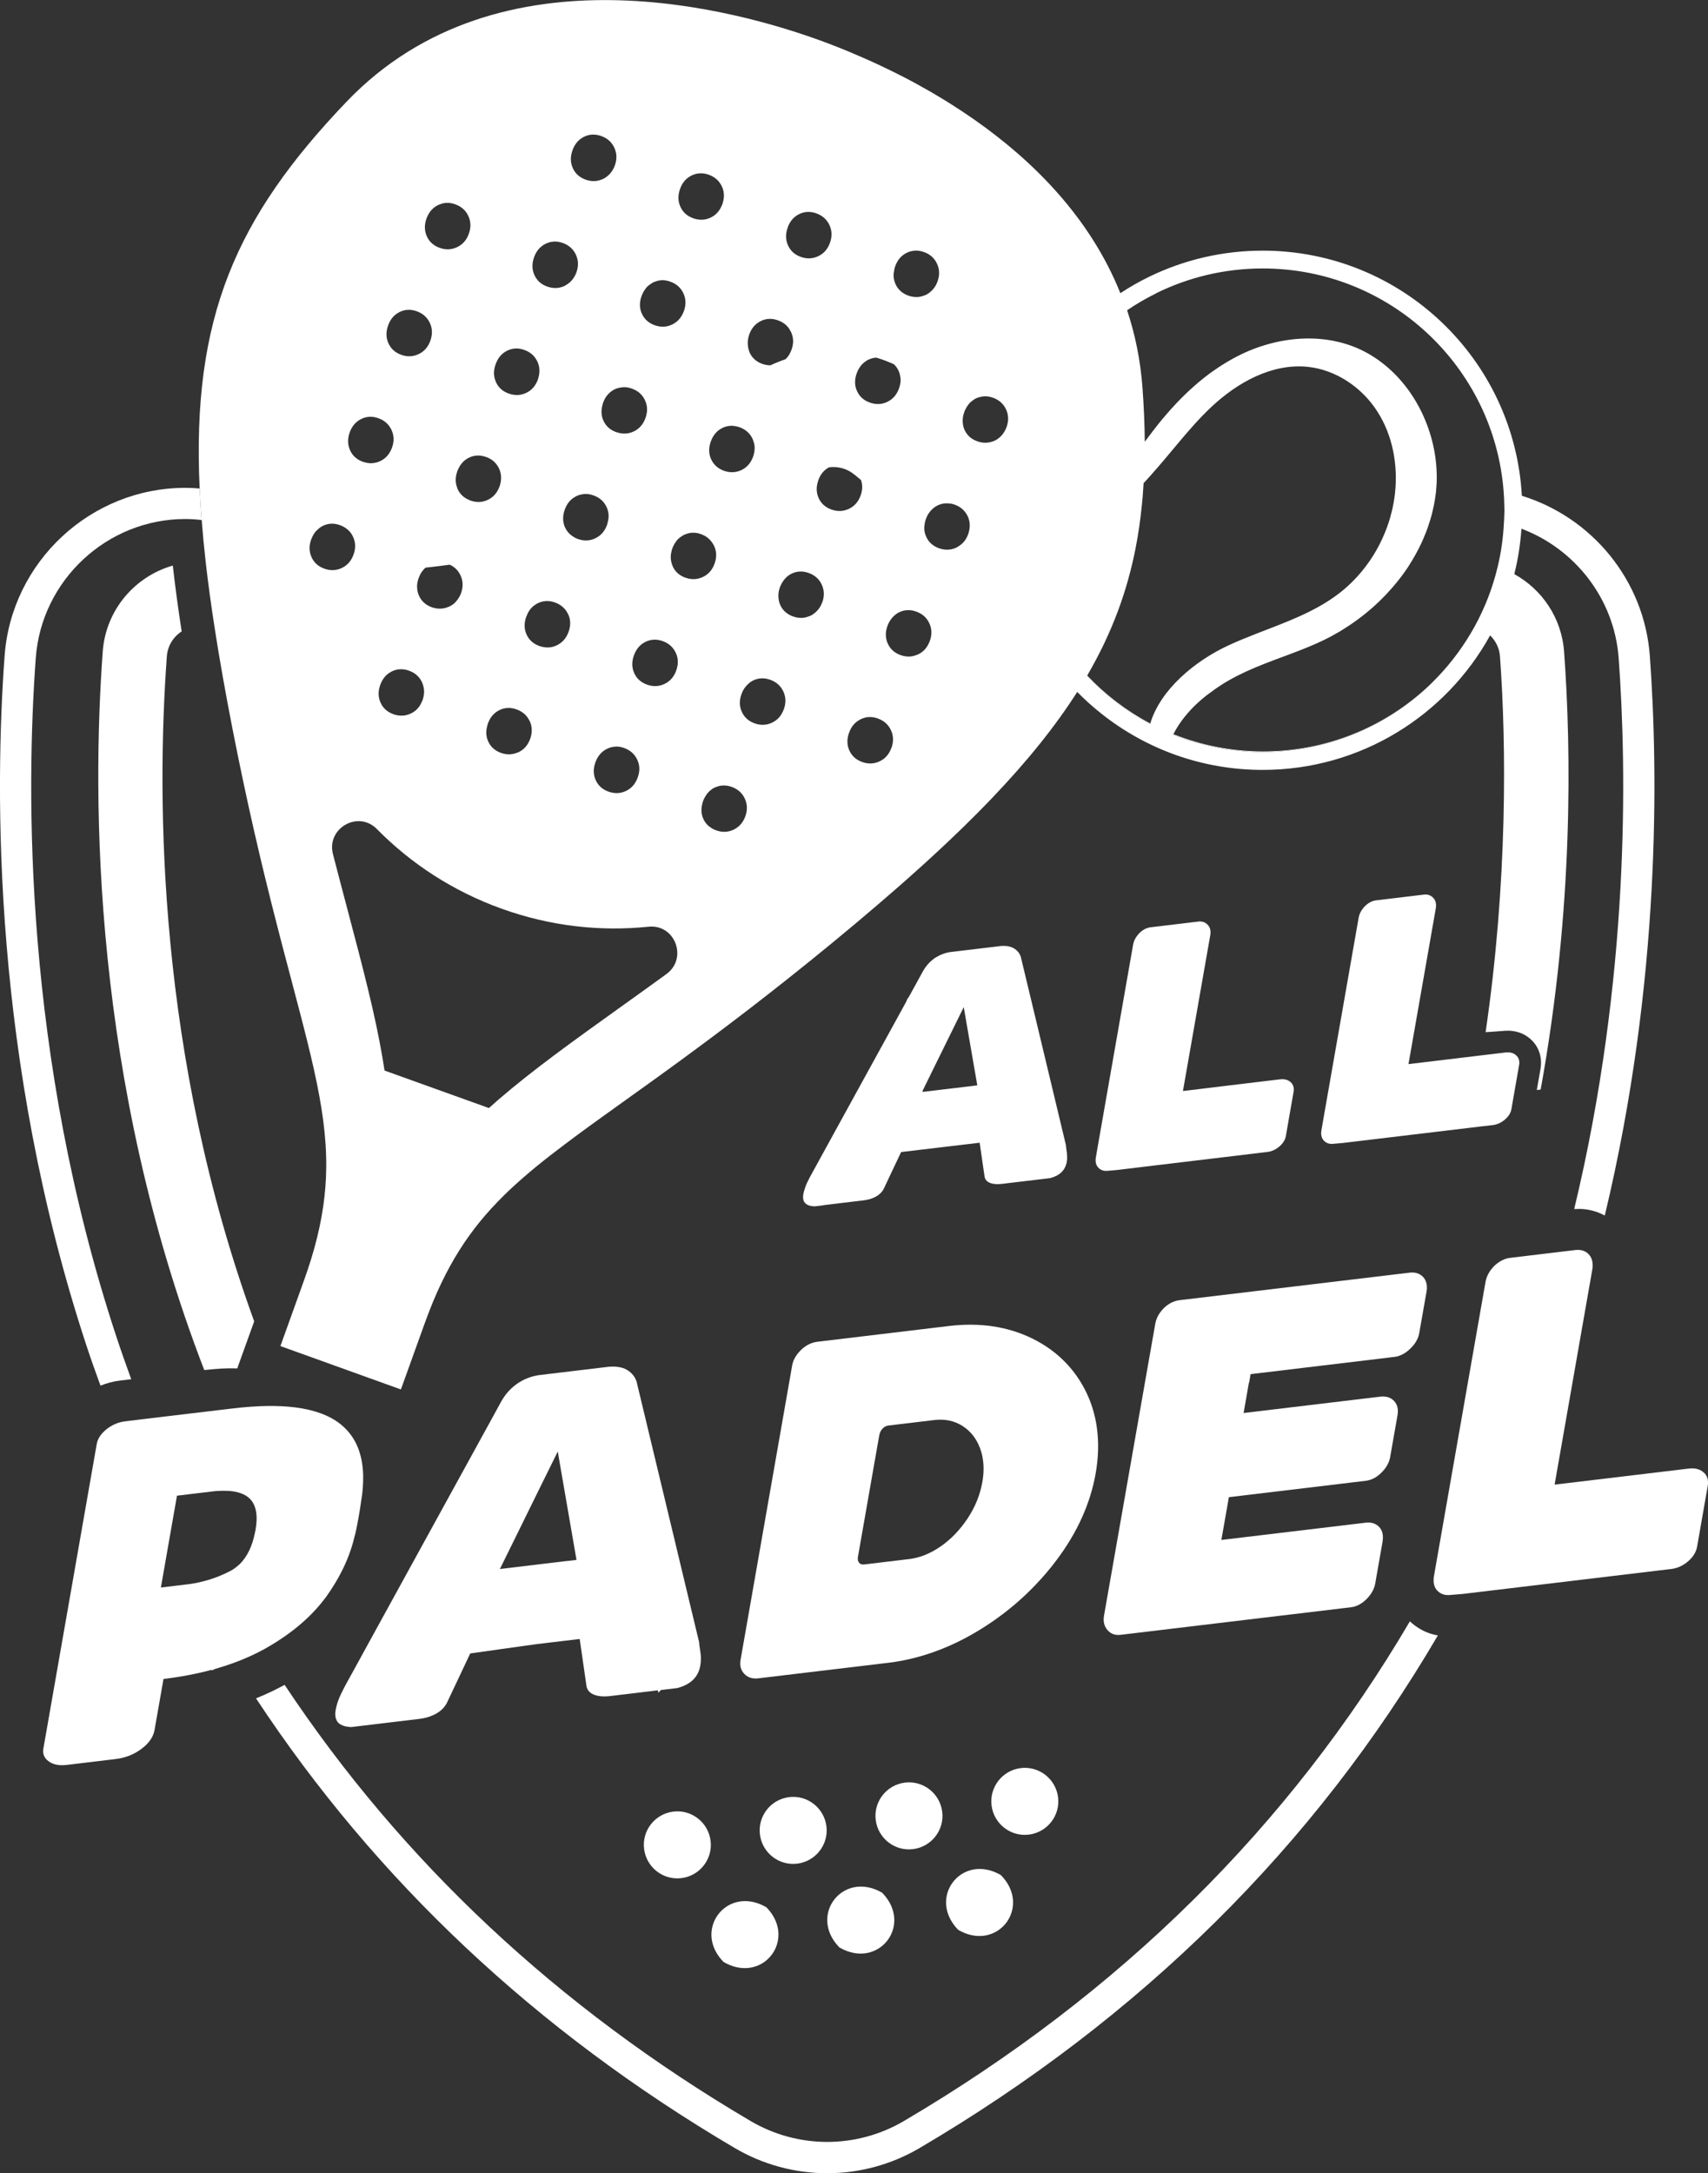 <svg xmlns="http://www.w3.org/2000/svg" id="Capa_2" data-name="Capa 2" viewBox="0 0 352.98 449.03"><rect x="0" y="0" width="352.98" height="449.03" fill="#333333" stroke="none"/><defs><style>      .cls-1 {        fill: #fff;      }    </style></defs><g id="Capa_1-2" data-name="Capa 1"><g><path class="cls-1" d="M12.09,365.59v-.02s0,.02,0,.02c0,0,0,0,0,0Z"></path><path class="cls-1" d="M140.84,388.06c3.79-.48,6.49-3.94,6.01-7.73-.48-3.79-3.94-6.49-7.73-6.01-3.79,.48-6.49,3.94-6.01,7.73,.48,3.79,3.94,6.49,7.73,6.01Z"></path><path class="cls-1" d="M164.78,385.07c3.79-.48,6.49-3.94,6.01-7.73-.48-3.79-3.94-6.49-7.73-6.01-3.79,.48-6.49,3.94-6.01,7.73,.48,3.79,3.94,6.49,7.73,6.01Z"></path><path class="cls-1" d="M188.71,382.07c3.79-.48,6.49-3.94,6.01-7.73-.48-3.79-3.94-6.49-7.73-6.01s-6.49,3.94-6.01,7.73c.48,3.79,3.94,6.49,7.73,6.01Z"></path><path class="cls-1" d="M212.65,379.07c3.79-.48,6.49-3.94,6.01-7.73-.48-3.79-3.94-6.49-7.73-6.01s-6.49,3.94-6.01,7.73c.48,3.79,3.94,6.49,7.73,6.01Z"></path><path class="cls-1" d="M158.24,394.01c-5.13-2.9-9.92-.13-10.99,3.98-.6,2.28-.06,4.96,2.21,7.32,.06,.06,.12,.11,.2,.15,3.2,1.81,6.27,1.41,8.39-.14,3.15-2.32,4.19-7.2,.4-11.16-.06-.06-.12-.11-.2-.15Z"></path><path class="cls-1" d="M182.18,391.01c-7.98-4.51-15.13,4.68-8.78,11.3,.06,.06,.12,.11,.2,.15,7.98,4.51,15.13-4.68,8.78-11.3-.06-.06-.12-.11-.2-.15Z"></path><path class="cls-1" d="M206.73,387.37c-7.68-4.35-14.59,4.02-9.43,10.55,.2,.25,.41,.5,.65,.75,.06,.06,.12,.11,.2,.15,7.18,4.07,13.69-2.99,10.28-9.27-.38-.69-.87-1.37-1.5-2.03-.06-.06-.12-.11-.2-.15Z"></path><path class="cls-1" d="M136.09,349.72c.18-.16,.34-.34,.49-.52l3.39-.41c2.76-.72,4.35-2.27,4.76-4.66,.16-.93,.17-1.88,0-2.87-.16-.99-.24-1.64-.25-1.96l-.95-3.94-3.6-15.01-.61-2.55-7.62-31.73c-.19-1.15-.79-2.08-1.78-2.8-.99-.72-2.36-1.01-4.09-.87l-6.25,.75-8.27,.99c-1.63,.26-3.09,.84-4.4,1.74-.26,.18-.5,.38-.74,.57-.98,.81-1.82,1.8-2.5,2.98l-4.67,8.51-17.74,32.29-4.86,8.85-2.28,4.16-.91,1.66-.9,1.63-.83,1.51c-.06,.1-.26,.47-.57,1.09-.12,.24-.25,.51-.41,.83-.56,1.14-.94,2.27-1.14,3.39-.11,.63-.09,1.16,.02,1.62,.15,.59,.49,1.05,1.02,1.36,.54,.31,1.26,.49,2.19,.52l9.17-1.1,1.53-.18,1.33-.16,1.98-.24c1.41-.17,2.63-.56,3.66-1.17,1.03-.61,1.76-1.39,2.19-2.35l1.74-3.68,2.28-4.83,.71-1.5c4.1-.58,8.72-1.24,13.74-1.93l8.88-1.06,1.38,9.56c.1,.9,.6,1.53,1.49,1.91,.89,.38,2.04,.49,3.45,.32l9.83-1.18c.03,.15,.07,.3,.1,.45Zm-19.06-27.17l-4.44,.53-.76,.09-.47,.06-1.91,.23-6.14,.73,3.52-7.14,2.91-5.92,2.19-4.45,2.04-4.13,1.3-2.64,.45,2.63,.63,3.64,1.65,9.54,.83,4.79,.31,1.8-2.12,.25Z"></path><path class="cls-1" d="M226.7,295.13c-.35-2.63-1.08-5.12-2.22-7.47-1.11-2.28-2.51-4.29-4.19-6.05-1.95-2.04-4.27-3.73-6.99-5.06-5.06-2.47-10.79-3.33-17.17-2.57l-27.22,3.26c-1.21,.15-2.33,.7-3.35,1.67-.17,.16-.31,.33-.46,.49-.74,.84-1.22,1.75-1.39,2.74l-5.04,28.75-4.04,23.06-1.58,8.99c-.21,1.19,.05,2.17,.77,2.92,.72,.76,1.69,1.06,2.9,.92l27.02-3.23c1.97-.24,3.93-.63,5.88-1.16,4.38-1.18,8.71-3.07,13-5.72,3.37-2.08,6.46-4.45,9.27-7.1,.76-.71,1.49-1.45,2.21-2.2,1.51-1.59,2.94-3.26,4.26-5.03,4.3-5.73,6.99-11.71,8.08-17.94,.57-3.27,.65-6.36,.26-9.27Zm-23.69,11.1c-.46,2.65-1.48,5.15-3.04,7.51-1.57,2.36-3.42,4.29-5.55,5.77s-4.31,2.36-6.53,2.63l-.77,.09-8.51,1.02c-.47,.06-.83-.06-1.07-.36-.25-.29-.32-.71-.23-1.24l3.02-17.23,1.39-7.9s.01-.03,.02-.05c.1-.51,.32-.94,.66-1.3,.36-.37,.77-.58,1.25-.63l9.38-1.12c2.22-.27,4.17,.13,5.86,1.2s2.91,2.62,3.67,4.67c.08,.21,.15,.43,.21,.64,.57,1.89,.65,3.99,.25,6.3Z"></path><path class="cls-1" d="M37.54,130.45c-.73-4.73-1.34-9.26-1.83-13.59-7.81,2.23-13.85,9.13-14.48,17.78-2.23,30.51-2.13,88.5,20.98,148.44,2.97-.28,4.23-.41,6.83-.34l.16-.47,3.33-9.25c-19.94-54.83-20.22-107.62-18.05-137.41,.16-2.17,1.35-4.05,3.07-5.15Z"></path><path class="cls-1" d="M258.15,285.67l.3-1.74,11.02-1.32,15.36-1.84,2.39-.29,1.08-.13c.33-.04,.65-.13,.97-.25,.74-.27,1.47-.74,2.19-1.44,1.03-1,1.64-2.06,1.84-3.19l1.52-8.64c.07-.38,.08-.72,.06-1.05-.01-.28-.06-.55-.14-.8-.13-.42-.33-.81-.64-1.13-.7-.73-1.61-1.02-2.76-.89l-.85,.1-46.74,5.59c-1.14,.14-2.21,.67-3.19,1.6-.18,.17-.34,.36-.5,.55-.68,.81-1.13,1.71-1.31,2.73l-1.52,8.64-1.97,11.21-5.6,31.91-.13,.72-1.32,7.52-.05,.3c-.21,1.19,.03,2.18,.71,2.98,.68,.79,1.59,1.12,2.74,.98l28.74-3.44,15.41-1.84,1.82-.22,1.62-.19s.04,0,.06-.01c1.12-.15,2.17-.71,3.15-1.68,1-1,1.6-2.09,1.81-3.28l.22-1.27,1.28-7.27s0-.03,0-.05c.22-1.3-.01-2.31-.7-3.03-.69-.73-1.61-1.02-2.76-.89l-1.08,.13-9.12,1.09-19.65,2.35,1.25-7.1,.3-1.74,23.18-2.77,1.72-.21,3.54-.42c.11-.01,.22-.05,.33-.07,.96-.2,1.88-.72,2.77-1.61,1-.99,1.59-2.05,1.79-3.18l1.52-8.64c.22-1.26-.02-2.25-.71-2.98-.62-.65-1.41-.94-2.33-.91l.02-.13s-.04,.09-.06,.13c-.1,0-.19,0-.29,0l-28.43,3.4,.53-3.05,.57-3.26Z"></path><polygon class="cls-1" points="168.29 249.83 168.29 249.83 168.29 249.83 168.29 249.83"></polygon><path class="cls-1" d="M170.14,249.02l6.92-.83,1.43-.17c1.02-.12,1.9-.4,2.64-.84,.74-.44,1.27-1.01,1.58-1.7l.95-2.02,1.95-4.12,.62-1.3,3.52-.42,2.61-.31,2.61-.31,1.53-.18,2.61-.31,2.61-.31,.74-.09,.68,4.71,.32,2.19c.08,.65,.44,1.11,1.08,1.38,.32,.14,.68,.22,1.1,.26,.42,.04,.88,.03,1.4-.03l1.31-.16,5.8-.69,.42-.05,2.45-.29c1.99-.52,3.14-1.64,3.44-3.36,.06-.32,.08-.64,.08-.97,0-.21-.02-.43-.04-.64-.01-.15-.01-.31-.04-.46-.11-.71-.17-1.18-.18-1.42l-.02-.09-.95-3.96-1.54-6.43-.77-3.22-.77-3.21-.5-2.09-1.54-6.43-1.54-6.42-1.59-6.61c-.14-.83-.57-1.5-1.29-2.02-.72-.52-1.7-.73-2.96-.63l-4.51,.54-5.97,.71c-1.02,.16-1.95,.52-2.8,1.03-.13,.08-.26,.15-.38,.23-.19,.13-.36,.27-.54,.42-.67,.56-1.25,1.23-1.72,2.03-.02,.04-.05,.08-.08,.12l-1.49,2.72-.35,.63-1.28,2.33h-.1c-.1,.25-.21,.5-.31,.75l-13.26,24.13-.72,1.31-5.75,10.48c-.07,.1-.3,.56-.71,1.38-.26,.53-.45,1.05-.6,1.58-.08,.29-.17,.58-.22,.87-.22,1.23,.18,2.01,1.17,2.34,.32,.11,.71,.17,1.16,.19l1.78-.21Zm22.46-27.58l.85-1.73,1.73-3.51,.23-.47,1.96-3.98,1.8-3.66,2.8,16.17-2.31,.28-2.42,.29-.19,.02-.36,.04-2.26,.27-1.14,.14-2.61,.31-.03-.2,1.96-3.99Z"></path><path class="cls-1" d="M228.97,241.91l1.88-.16,4.8-.58,2.73-.33,1.61-.19,2.73-.33,17.04-2.04,.99-.12,1.13-.13c.92-.11,1.76-.49,2.52-1.14,.76-.65,1.21-1.38,1.35-2.2l.18-1.05,.25-1.44,.22-1.27,.93-5.29c.15-.86-.05-1.54-.6-2.04-.56-.5-1.29-.69-2.22-.58l-1.95,.23-8.15,.98-2.73,.33-2.73,.33-.88,.11-2.73,.33-.87,.1,5.64-32.15c.16-.91,0-1.64-.51-2.19-.03-.03-.06-.05-.08-.07-.49-.49-1.12-.7-1.9-.6l-9.83,1.18c-.83,.1-1.6,.5-2.31,1.19-.12,.11-.22,.24-.32,.36-.52,.61-.86,1.29-.99,2.05l-7.09,40.45-.34,1.94-.13,.77-.13,.76c-.16,.91,.01,1.63,.51,2.15,.5,.53,1.17,.74,1.99,.64Z"></path><path class="cls-1" d="M306.37,232.72l2.12-.25c.92-.11,1.76-.49,2.52-1.14s1.21-1.38,1.35-2.2l.57-3.28,1.01-5.76c.15-.86-.05-1.54-.61-2.04-.55-.5-1.29-.69-2.22-.58h0l-4.87,.58-15.16,1.82,5.64-32.15c.16-.91,0-1.64-.51-2.19-.5-.55-1.16-.78-1.98-.68l-9.83,1.18c-.83,.1-1.6,.5-2.31,1.19-.12,.11-.22,.24-.32,.36-.52,.61-.86,1.29-.99,2.05l-7.29,41.59-.21,1.22-.19,1.1c-.08,.47-.07,.88,.02,1.25,.09,.34,.25,.65,.49,.9,.5,.53,1.17,.74,1.99,.64l1.88-.16,25.93-3.1,2.98-.36Z"></path><path class="cls-1" d="M237.65,149.61s.03-.09,.04-.13c-4.87-2.57-9.26-5.93-13.01-9.9-.02,.04-.04,.07-.06,.11,1.61,1.71,3.35,3.31,5.18,4.78,2.44,1.95,5.06,3.67,7.84,5.14Z"></path><path class="cls-1" d="M242.49,151.69s-.05,.08-.07,.12c5.73,2.29,11.98,3.57,18.53,3.57,12.96,0,24.76-4.93,33.63-13.03-8.87,8.02-20.64,12.91-33.54,12.91-6.56,0-12.82-1.28-18.56-3.57Z"></path><path class="cls-1" d="M291.38,334.99c-24.91,42.38-59.91,76.98-104.61,103.28-4.79,2.81-10.25,4.3-15.81,4.3s-11.02-1.49-15.81-4.3c-39.97-23.52-72.14-53.72-96.33-90.14-.05,.03-.09,.05-.14,.08-.19,.1-.37,.2-.56,.29-1.06,.57-2.19,1.12-3.46,1.68-.58,.25-1.16,.5-1.75,.74,24.77,37.58,57.82,68.71,98.95,92.92,5.78,3.4,12.38,5.2,19.08,5.2s13.3-1.8,19.08-5.19c45.81-26.95,81.66-62.45,107.13-105.93-.52-.09-1.04-.21-1.54-.38-1.6-.52-3.02-1.38-4.25-2.54Z"></path><path class="cls-1" d="M20.76,286.31c1.32-.53,2.68-.9,4.07-1.06l2.29-.27c-1.07-2.94-2.12-5.9-3.11-8.91C4.89,218.06,5.39,163.4,7.39,135.98c1.17-16.11,14.74-28.74,30.89-28.74,1.13,0,2.27,.08,3.4,.21-.05-.65-.12-1.32-.16-1.96-.03-.44-.05-.87-.08-1.3-.07-1.1-.13-2.19-.18-3.26-.99-.08-1.99-.13-2.98-.13-19.51,0-35.91,15.25-37.33,34.72-2.04,27.89-2.54,83.51,16.94,142.58,.91,2.77,1.89,5.5,2.88,8.22Z"></path><path class="cls-1" d="M41.52,105.48c.04,.64,.11,1.31,.16,1.96,.22,2.82,.49,5.7,.83,8.7,.49,4.32,1.11,8.85,1.85,13.6,1,6.48,2.23,13.38,3.67,20.76,1.48,7.56,2.95,14.44,4.38,20.74,.46,2.01,.91,3.96,1.36,5.86,.31,1.29,.61,2.55,.91,3.79,.93,3.84,1.84,7.45,2.72,10.85,.29,1.13,.58,2.24,.86,3.33,5.39,20.66,9.28,33.4,9.16,46.14-.05,5.36-.81,10.73-2.46,16.68-.21,.74-.43,1.5-.66,2.26-.44,1.42-.92,2.87-1.46,4.37-1.62,4.52-3.27,9.09-4.89,13.61l15.2,5.47,9.7,3.49c.29-.8,.58-1.6,.87-2.41,1.34-3.73,2.69-7.48,4.03-11.2,.56-1.55,1.13-3.02,1.71-4.44,2.22-5.35,4.68-9.8,7.54-13.77,1.4-1.94,2.89-3.77,4.5-5.53,.87-.95,1.77-1.88,2.71-2.81,.63-.62,1.27-1.23,1.93-1.83,.66-.61,1.34-1.21,2.04-1.82,1.74-1.52,3.6-3.03,5.59-4.58,.97-.75,1.97-1.52,3-2.29,.67-.5,1.34-1.01,2.03-1.52,1.76-1.31,3.62-2.65,5.57-4.06,1.95-1.41,4.01-2.88,6.16-4.42,.69-.5,1.4-1,2.11-1.51,.8-.58,1.62-1.16,2.45-1.76,.89-.65,1.81-1.3,2.74-1.98,2.07-1.5,4.23-3.08,6.48-4.75,1.04-.77,2.09-1.55,3.16-2.35,2.38-1.78,4.85-3.65,7.42-5.63,.19-.15,.38-.29,.57-.44,5.04-3.89,10.46-8.18,16.3-12.98,3.35-2.75,6.55-5.43,9.59-8.04,1.52-1.3,3.01-2.59,4.46-3.86,1.45-1.27,2.86-2.53,4.23-3.77,.11-.1,.23-.2,.34-.3,1.33-1.2,2.63-2.39,3.89-3.57,.71-.66,1.41-1.32,2.11-1.98,1.89-1.79,3.7-3.56,5.43-5.3,0,0,0,0,0,0,1.1-1.11,2.17-2.2,3.21-3.29,7.27-7.61,13.07-14.8,17.6-21.93,1.63,1.66,3.36,3.21,5.2,4.65,9.12,7.17,20.62,11.46,33.12,11.46,20.25,0,37.88-11.23,47.01-27.79,1.15,1.11,1.92,2.63,2.04,4.33,1.34,18.33,1.56,46.78-2.97,77.65,1.64-.12,2.56-.16,4.18-.3,1.96-.09,3.75,.51,5.12,1.74,1.71,1.53,2.46,3.78,2.04,6.17l-.76,4.35,.8-.11c6.78-37.35,6.33-70.06,4.84-90.46-.51-7.03-4.59-12.89-10.29-16.04,.77-3.03,1.25-6.17,1.48-9.38,11.02,4.15,19.19,14.43,20.09,26.76,1.7,23.23,2.3,66.02-9.19,113.82,.71-.04,1.42-.05,2.13,.03,1.5,.17,2.91,.61,4.19,1.31,11.64-48.59,11.03-92.03,9.31-115.63-1.15-15.71-12.04-28.66-26.45-33.09-1.55-28.23-24.93-50.65-53.56-50.65-8.38,0-16.32,1.93-23.39,5.36-2.09,1.01-4.09,2.16-6.02,3.43-6.31-15.73-18.13-27.42-30.14-35.83-1.72-1.2-3.43-2.34-5.14-3.41-.91-.57-1.81-1.12-2.71-1.65-.45-.27-.9-.53-1.34-.79-.89-.51-1.78-1.01-2.66-1.49-.44-.24-.87-.48-1.31-.71-.87-.46-1.72-.91-2.57-1.33-.42-.21-.84-.42-1.26-.63-.83-.41-1.65-.8-2.45-1.18-2.4-1.13-4.66-2.11-6.7-2.96-.68-.28-1.34-.55-1.97-.8-1.58-.63-3-1.16-4.23-1.6-15.67-5.63-65.64-20.45-97.47,12.85-22.83,23.89-31.97,44.58-30.33,79.88,.05,1.07,.11,2.16,.18,3.26,.03,.44,.05,.86,.08,1.3ZM238.91,60.6c6.65-3.28,14.13-5.13,22.05-5.13,26.25,0,47.76,20.26,49.78,46,.09,1.1,.14,2.21,.15,3.34,0,.21,.02,.41,.02,.62,0,.34-.02,.67-.03,1-.01,.56-.05,1.11-.08,1.66-.16,3.08-.58,6.09-1.28,9-1.05,4.4-2.68,8.58-4.81,12.44-2.08,3.76-4.63,7.23-7.57,10.32-.42,.44-.85,.88-1.28,1.3-.14,.14-.29,.28-.44,.42-.28,.26-.55,.53-.83,.78-8.87,8.09-20.68,13.03-33.63,13.03-6.55,0-12.8-1.27-18.53-3.57,.02-.04,.04-.08,.07-.12,2.67-5.28,7.62-8.57,7.62-8.57,.73-.57,1.48-1.08,2.25-1.58,4.42-2.84,9.33-4.55,14.17-6.36,.73-.27,1.45-.54,2.17-.83,2.12-.83,4.2-1.71,6.21-2.77,.06-.03,.12-.07,.18-.1,.61-.33,1.21-.67,1.81-1.02,.21-.13,.42-.26,.62-.39,.43-.26,.85-.53,1.27-.81,.28-.19,.55-.38,.83-.57,.33-.23,.67-.47,.99-.71,.31-.23,.61-.46,.92-.7,.28-.21,.55-.43,.82-.65,.33-.27,.66-.55,.99-.83,.21-.18,.42-.37,.62-.55,.37-.33,.74-.67,1.09-1.01,.1-.09,.19-.19,.29-.29,.48-.47,.95-.95,1.41-1.45,.29-.31,.56-.62,.84-.94,.14-.15,.28-.3,.41-.46,.01-.02,.03-.03,.04-.05,.99-1.17,1.93-2.38,2.78-3.65,.12-.18,.24-.37,.36-.56,.06-.1,.12-.2,.18-.3,.39-.62,.77-1.24,1.12-1.88,.11-.19,.21-.38,.31-.57,.3-.56,.59-1.12,.86-1.69,.11-.23,.22-.47,.32-.7,.24-.55,.47-1.1,.69-1.65,.1-.25,.2-.51,.29-.76,.15-.41,.28-.83,.41-1.25,.05-.15,.1-.3,.15-.45,.08-.26,.16-.51,.23-.77,.06-.22,.12-.44,.18-.66,.1-.38,.18-.77,.26-1.16,.02-.11,.05-.22,.08-.33,.03-.12,.06-.24,.08-.36,.15-.77,.27-1.54,.37-2.33,0-.07,.03-.14,.03-.22,.02-.14,.02-.29,.04-.43,.09-.95,.14-1.9,.13-2.86-.04-9.04-4.29-18.13-11.32-23.52-2.09-1.61-4.43-2.89-6.98-3.73-5.57-1.84-11.66-1.61-17.29,.11-1.47,.45-2.9,.99-4.29,1.63-.08,.03-.15,.08-.22,.11-.65,.3-1.29,.63-1.92,.97-.29,.16-.58,.32-.86,.49-.43,.25-.86,.5-1.28,.77-.29,.18-.58,.36-.87,.55-.48,.32-.96,.65-1.43,.99-.17,.12-.35,.24-.52,.37-.84,.62-1.66,1.28-2.46,1.96-.29,.24-.56,.49-.84,.74-.5,.44-.99,.89-1.47,1.35-.33,.31-.65,.63-.97,.95-.35,.35-.69,.7-1.03,1.06-.08,.08-.15,.17-.23,.25-.31,.33-.63,.66-.93,1-.46,.51-.9,1.03-1.34,1.55-.21,.25-.44,.49-.64,.75-1.19,1.45-2.32,2.95-3.45,4.46-.03-3.58-.19-7.28-.47-11.14-.42-5.73-1.53-11.07-3.18-16.03,1.92-1.31,3.95-2.49,6.05-3.52Zm-14.22,78.98c1.28-2.21,2.45-4.42,3.51-6.64,1.07-2.26,2.03-4.52,2.88-6.81,1.55-4.18,2.73-8.43,3.6-12.83,.56-2.85,.98-5.77,1.28-8.76,.06-.61,.12-1.22,.18-1.83,.04-.48,.07-.96,.1-1.44,.03-.48,.07-.96,.1-1.44,.47-.49,.92-1,1.37-1.5,1.95-2.17,3.81-4.42,5.68-6.66,2.22-2.65,4.48-5.27,7-7.63,5.39-5.04,12.47-8.98,19.83-8.25,5.86,.6,11.23,4.24,14.41,9.21,3.2,4.95,4.31,11.11,3.66,16.97-.01,.11-.03,.21-.04,.32-.14,1.11-.34,2.22-.6,3.31-.12,.49-.25,.98-.39,1.47-.18,.62-.39,1.24-.61,1.85-1.2,3.31-2.96,6.42-5.21,9.13-1.4,1.69-2.97,3.23-4.71,4.56-5.05,3.89-11.13,6-17.1,8.33-1.99,.78-3.98,1.58-5.9,2.48-6.71,3.14-13.89,8.99-16.01,16.06-.01,.04-.03,.09-.04,.13-2.78-1.47-5.4-3.19-7.84-5.14-1.84-1.47-3.57-3.07-5.18-4.78,.02-.04,.04-.07,.06-.11Zm-86.96,61.68c-3.4,2.47-6.6,4.76-9.63,6.93-9.83,7.04-18.06,12.95-25.08,19.01-.67,.58-1.33,1.16-1.98,1.75l-21.57-7.75c-.13-.87-.27-1.74-.42-2.61-1.55-9.15-4.14-18.94-7.23-30.63-.95-3.6-1.96-7.41-3.01-11.47-1.38-5.35,5.2-9.13,9.08-5.19,7.03,7.14,15.73,12.85,25.78,16.46,10.06,3.62,20.4,4.75,30.36,3.72,5.49-.57,8.16,6.54,3.69,9.78Zm-50.51-60.29c.04,.08,.05,.15,.08,.23,.44,1.08,.46,2.23,.03,3.46h0c-.05,.13-.11,.25-.17,.37-.21,.49-.47,.94-.79,1.3-.41,.46-.89,.83-1.47,1.1-1.15,.54-2.35,.59-3.6,.14-1.25-.45-2.14-1.24-2.65-2.38-.51-1.14-.54-2.36-.07-3.67,.24-.65,.55-1.21,.95-1.68s.88-.83,1.44-1.11c.56-.28,1.14-.43,1.73-.45s1.2,.07,1.83,.3c.31,.11,.6,.25,.87,.4,.81,.47,1.41,1.13,1.82,2Zm-1.03-19.66c-.01-.61,.1-1.24,.34-1.9,.08-.22,.17-.43,.27-.63,.2-.4,.44-.75,.71-1.06,.14-.16,.28-.3,.44-.43,1.68-.18,3.34-.38,4.97-.61,.14,.07,.3,.12,.43,.2,.81,.47,1.41,1.13,1.82,2,.54,1.15,.58,2.38,.11,3.68-.19,.54-.46,.99-.77,1.4-.25,.34-.53,.65-.86,.89-.24,.18-.51,.34-.8,.48h0c-.09,.04-.18,.06-.26,.1-.76,.31-1.54,.41-2.35,.29-.08-.01-.17-.04-.25-.05-.24-.05-.49-.1-.74-.19-1.25-.45-2.14-1.24-2.65-2.38-.26-.57-.39-1.16-.4-1.77Zm39.54-14.09c-.03,.28-.09,.57-.18,.86-.04,.13-.05,.25-.1,.38-.24,.65-.56,1.21-.96,1.67-.4,.46-.89,.83-1.47,1.1-.57,.27-1.16,.42-1.76,.44-.6,.02-1.21-.08-1.84-.3-.43-.16-.81-.37-1.15-.61-.65-.45-1.16-1.03-1.5-1.78-.13-.28-.23-.57-.29-.87-.13-.59-.14-1.2-.03-1.83,.06-.32,.14-.64,.26-.97,.12-.33,.26-.63,.41-.91s.34-.54,.54-.77c.4-.46,.88-.83,1.44-1.11,.51-.25,1.04-.38,1.58-.43,.05,0,.1-.02,.16-.02,.59-.03,1.2,.07,1.83,.3,.94,.34,1.68,.87,2.22,1.6,.18,.24,.34,.51,.47,.8,.24,.52,.38,1.05,.41,1.61,.02,.28,0,.56-.03,.84Zm1.44,47.04c.59-.03,1.2,.07,1.83,.3,1.25,.45,2.15,1.25,2.69,2.4,.41,.86,.53,1.77,.36,2.72-.05,.32-.14,.64-.26,.97-.12,.33-.26,.63-.42,.91-.16,.28-.34,.53-.54,.77-.02,.02-.04,.03-.05,.05-.4,.44-.86,.79-1.42,1.05-.57,.27-1.16,.42-1.76,.44-.6,.02-1.21-.08-1.84-.3-.31-.11-.6-.25-.87-.4-.8-.47-1.39-1.13-1.78-1.98-.51-1.14-.54-2.36-.06-3.67,.47-1.31,1.26-2.24,2.39-2.79,.56-.28,1.14-.43,1.73-.45Zm-9.77-27.39c.41,.86,.53,1.77,.36,2.72-.05,.32-.14,.64-.26,.97-.26,.72-.62,1.32-1.08,1.8-.15,.16-.32,.31-.5,.45-.26,.2-.54,.38-.85,.53-.58,.27-1.16,.42-1.76,.44-.34,.01-.68-.02-1.03-.09-.27-.05-.54-.11-.81-.21-1.25-.45-2.14-1.24-2.65-2.38-.26-.57-.39-1.16-.4-1.77s.1-1.24,.34-1.9c.02-.05,.05-.1,.07-.15,.1-.27,.21-.52,.34-.76,.12-.21,.25-.41,.39-.59,.28-.37,.61-.68,.99-.94,.19-.13,.39-.25,.6-.35,1.12-.55,2.31-.6,3.56-.15,.59,.21,1.09,.51,1.52,.87,.49,.41,.88,.92,1.17,1.53Zm-7.94,22.1c.14,.29,.24,.58,.31,.88,.05,.22,.09,.45,.11,.68,.06,.69-.05,1.4-.31,2.13-.24,.65-.56,1.21-.96,1.67-.4,.46-.89,.83-1.47,1.1-.15,.07-.31,.11-.46,.17-.28,.1-.55,.16-.83,.21-.75,.12-1.52,.05-2.31-.24-1.25-.45-2.14-1.24-2.65-2.38-.48-1.06-.51-2.2-.14-3.41,.03-.09,.04-.17,.07-.26,.24-.65,.55-1.21,.95-1.68,.01-.01,.02-.02,.03-.03,.39-.45,.86-.81,1.4-1.08,1.12-.55,2.31-.6,3.56-.15,.31,.11,.6,.25,.87,.4,.27,.16,.52,.33,.74,.53,.45,.4,.81,.89,1.08,1.46Zm30.55-11.45c-.05,.34-.14,.68-.26,1.03-.47,1.31-1.28,2.23-2.43,2.77-1.15,.54-2.35,.59-3.6,.14-.94-.34-1.67-.87-2.2-1.59-.17-.24-.33-.51-.45-.79-.51-1.14-.54-2.36-.06-3.67,.47-1.31,1.26-2.24,2.39-2.79,1.12-.55,2.31-.6,3.56-.15,1.25,.45,2.15,1.25,2.69,2.4,.2,.42,.33,.85,.39,1.29,.06,.44,.05,.89-.02,1.36Zm1.65-18.15c-.94-.34-1.67-.87-2.2-1.59-.17-.24-.33-.51-.45-.79-.03-.07-.04-.14-.07-.21-.23-.58-.34-1.17-.32-1.79,0-.21,.03-.42,.06-.63,.03-.17,.06-.34,.11-.52,.04-.17,.1-.35,.16-.53,.2-.55,.47-1.03,.79-1.45,.06-.07,.1-.16,.16-.23,.32-.37,.71-.67,1.13-.92,.1-.06,.2-.14,.3-.19,.11-.06,.23-.08,.34-.13,.21-.08,.43-.16,.64-.21,.41-.09,.83-.13,1.26-.1,.43,.03,.87,.12,1.31,.29,1.1,.39,1.9,1.07,2.46,2,.08,.13,.17,.25,.23,.4,.54,1.15,.58,2.38,.11,3.68-.47,1.31-1.28,2.23-2.43,2.77-1.15,.54-2.35,.59-3.6,.14Zm12.38,49.28c-.26,.72-.62,1.32-1.08,1.8-.15,.16-.32,.31-.5,.45-.26,.2-.54,.38-.85,.53-1.15,.54-2.35,.59-3.6,.14-.31-.11-.6-.25-.87-.4-.17-.1-.31-.22-.46-.33-.09-.07-.19-.13-.28-.2-.01-.01-.02-.02-.03-.03-.43-.39-.77-.86-1.02-1.42-.43-.94-.49-1.95-.24-3.01,.05-.22,.1-.43,.18-.65,.17-.46,.39-.86,.63-1.23,.45-.67,1.03-1.21,1.75-1.56,.11-.06,.23-.08,.34-.13,.21-.08,.43-.16,.64-.21,.21-.05,.41-.08,.63-.09,.21-.02,.42-.02,.64,0,.43,.03,.87,.12,1.31,.29,.94,.34,1.68,.87,2.22,1.6,.18,.24,.34,.51,.47,.8,.54,1.15,.58,2.38,.11,3.68Zm7.94-22.1c-.47,1.31-1.28,2.23-2.43,2.77-1.15,.54-2.35,.59-3.6,.14-.31-.11-.6-.25-.87-.4-.2-.12-.39-.25-.56-.39-.52-.42-.93-.95-1.22-1.6-.26-.57-.39-1.16-.4-1.77-.01-.61,.1-1.24,.34-1.9,.29-.81,.73-1.46,1.27-1.98,.33-.32,.69-.6,1.12-.81,1.12-.55,2.31-.6,3.56-.15,1.25,.45,2.15,1.25,2.69,2.4,.54,1.15,.58,2.38,.11,3.68Zm7.94-22.1c-.12,.33-.26,.63-.42,.91-.24,.42-.55,.77-.89,1.09-.33,.31-.7,.58-1.12,.78-.13,.06-.26,.09-.38,.14-.45,.17-.91,.28-1.38,.3-.6,.02-1.21-.08-1.84-.3-1.25-.45-2.14-1.24-2.65-2.38-.19-.42-.29-.85-.34-1.29-.07-.57-.05-1.16,.1-1.76,.05-.2,.11-.41,.18-.61,.03-.07,.06-.13,.09-.2,.16-.38,.34-.73,.56-1.04,.11-.17,.23-.32,.36-.47,.26-.3,.54-.56,.87-.78,.16-.11,.33-.21,.51-.3,1.12-.55,2.31-.6,3.56-.15,.94,.34,1.68,.87,2.22,1.6,.18,.24,.34,.51,.47,.8,.14,.29,.24,.58,.31,.88,.22,.89,.15,1.83-.2,2.81Zm14.29,30.09c-.47,1.31-1.28,2.23-2.43,2.77-1.15,.54-2.35,.59-3.6,.14-.63-.23-1.16-.54-1.6-.93-.44-.4-.79-.88-1.05-1.45-.26-.57-.39-1.16-.4-1.77-.01-.61,.1-1.24,.34-1.9,.12-.33,.26-.63,.41-.91s.34-.54,.54-.77c.35-.41,.78-.74,1.26-1,.06-.03,.12-.08,.18-.11,.23-.11,.46-.19,.69-.26,.06-.02,.11-.05,.17-.06,.87-.23,1.77-.17,2.71,.17,1.25,.45,2.15,1.25,2.69,2.4,.54,1.15,.58,2.38,.11,3.68Zm8.2-23.06c-.05,.32-.14,.64-.26,.97-.24,.65-.56,1.21-.96,1.67-.4,.46-.89,.83-1.47,1.1h0c-.13,.06-.26,.09-.38,.14-.45,.17-.91,.28-1.38,.3-.6,.02-1.21-.08-1.84-.3-1.25-.45-2.14-1.24-2.65-2.38-.13-.28-.23-.57-.29-.87-.07-.3-.1-.6-.11-.9-.01-.61,.1-1.24,.34-1.9,.07-.2,.15-.4,.25-.58,.27-.55,.62-1.01,1.02-1.4,.33-.32,.69-.6,1.12-.81,.56-.28,1.14-.43,1.73-.45,.59-.03,1.2,.07,1.83,.3,.31,.11,.6,.25,.87,.4,.81,.47,1.41,1.13,1.82,2,.4,.86,.53,1.77,.36,2.72Zm6.8-46.08c.03-.09,.04-.18,.07-.27,0,0,0-.01,0-.02,.07-.21,.17-.39,.26-.57,.08-.17,.17-.32,.26-.47,.14-.22,.28-.43,.44-.62,.27-.32,.59-.59,.94-.82,.16-.1,.31-.22,.48-.3,.21-.1,.42-.17,.64-.24,.07-.02,.14-.03,.2-.05,.87-.23,1.77-.2,2.72,.14,1.25,.45,2.15,1.25,2.69,2.4,.19,.41,.32,.83,.38,1.26,.07,.47,.07,.96-.02,1.46-.05,.32-.14,.64-.26,.97-.12,.33-.27,.63-.44,.91-.25,.43-.55,.8-.9,1.12-.32,.29-.68,.55-1.09,.75-.24,.11-.49,.19-.74,.26-.92,.26-1.88,.23-2.87-.13-.31-.11-.6-.25-.87-.4s-.51-.33-.73-.53c-.44-.4-.79-.88-1.05-1.45-.19-.43-.29-.87-.34-1.32-.07-.66-.02-1.35,.2-2.06Zm-2.84,18.63c.31,.05,.61,.13,.93,.24,.63,.23,1.16,.54,1.61,.94,.45,.4,.81,.89,1.08,1.46,.1,.21,.18,.42,.24,.64,.13,.43,.19,.87,.18,1.33,0,.23-.02,.45-.06,.69-.05,.34-.14,.68-.26,1.03-.1,.29-.23,.56-.36,.81-.28,.5-.62,.92-1.03,1.27-.2,.17-.42,.33-.66,.47-.13,.07-.24,.16-.38,.23-1.15,.54-2.35,.59-3.6,.14-.94-.34-1.67-.87-2.2-1.59-.17-.24-.33-.51-.45-.79-.26-.57-.39-1.16-.4-1.77,0-.13,.02-.26,.03-.38,.03-.49,.12-.99,.31-1.51,.22-.62,.52-1.14,.89-1.58,.12-.15,.25-.29,.39-.42,.33-.31,.68-.58,1.1-.79,.84-.41,1.72-.54,2.64-.39Zm-11.57-48.27c.05-.24,.11-.49,.2-.74,.24-.65,.55-1.21,.95-1.68,.4-.46,.88-.83,1.44-1.11,.52-.25,1.05-.39,1.6-.43,.04,0,.09-.02,.13-.02,.3-.01,.6,0,.9,.06,.31,.05,.61,.13,.93,.24,.94,.34,1.68,.87,2.22,1.6,.18,.24,.34,.51,.47,.8,.54,1.15,.58,2.38,.11,3.68-.12,.33-.26,.63-.42,.91-.24,.42-.55,.77-.89,1.09-.33,.31-.7,.58-1.12,.78h0c-.13,.06-.26,.09-.38,.14-.45,.17-.91,.28-1.38,.3-.6,.02-1.21-.08-1.84-.3-1.25-.45-2.14-1.24-2.65-2.38-.26-.57-.39-1.16-.4-1.77,0-.38,.05-.77,.14-1.16Zm-7.74,21.36c.24-.65,.55-1.21,.95-1.68,.17-.2,.36-.37,.56-.54,.27-.22,.55-.42,.87-.57,.54-.26,1.09-.4,1.65-.44,1.24,.37,2.45,.83,3.64,1.36,.39,.38,.72,.81,.96,1.33,.2,.42,.31,.86,.37,1.3,.02,.16,.06,.32,.06,.48,.02,.61-.09,1.25-.33,1.9-.12,.33-.26,.63-.42,.91-.16,.28-.34,.53-.54,.77-.01,.02-.03,.03-.05,.05-.4,.44-.87,.79-1.42,1.05-.43,.2-.87,.34-1.31,.4-.45,.06-.9,.06-1.36-.02-.31-.05-.62-.13-.93-.24-.31-.11-.6-.25-.87-.4-.2-.12-.39-.25-.56-.39-.35-.28-.65-.61-.89-.99-.12-.19-.23-.39-.33-.6-.26-.57-.39-1.16-.4-1.77-.01-.61,.1-1.24,.34-1.9Zm-.4,21c.42,.35,.85,.71,1.28,1.07h0c.18,.53,.27,1.08,.24,1.64,0,.19-.03,.38-.06,.57-.05,.32-.14,.64-.26,.97-.47,1.31-1.28,2.23-2.43,2.77-1.15,.54-2.35,.59-3.6,.14-1.25-.45-2.14-1.24-2.65-2.38-.5-1.11-.53-2.31-.09-3.58,.01-.03,.01-.06,.02-.09,.33-.92,.83-1.65,1.49-2.19,.22-.18,.46-.34,.71-.48,.33-.04,.64-.06,.92-.06,1.14,0,2.83,.28,4.42,1.63Zm-13.89-51.09c.47-1.31,1.26-2.24,2.39-2.79,1.12-.55,2.31-.6,3.56-.15,.63,.23,1.16,.54,1.61,.94,.45,.4,.81,.89,1.08,1.46,.54,1.15,.58,2.38,.11,3.68h0c-.47,1.31-1.28,2.23-2.43,2.77-1.15,.54-2.35,.59-3.6,.14-.63-.23-1.16-.54-1.6-.93-.01-.01-.02-.02-.03-.03-.21-.2-.4-.41-.57-.65-.17-.24-.32-.49-.44-.77-.51-1.14-.54-2.36-.06-3.67Zm-7.94,22.1c.47-1.31,1.26-2.24,2.39-2.79,.56-.28,1.14-.43,1.73-.45,.59-.03,1.2,.07,1.83,.3,.47,.17,.89,.39,1.26,.65,.37,.27,.69,.58,.96,.95,.11,.15,.2,.33,.3,.51,.06,.1,.12,.19,.17,.29,.14,.29,.24,.58,.31,.88,.05,.22,.09,.45,.11,.68,.04,.44,0,.89-.1,1.35-.05,.26-.12,.52-.22,.78-.24,.65-.56,1.21-.96,1.67-.09,.11-.21,.19-.31,.29-1.05,.36-2.08,.77-3.08,1.24-.27,0-.55-.02-.83-.07-.28-.05-.56-.12-.85-.22-.63-.23-1.16-.54-1.6-.93-.01-.01-.02-.02-.03-.04-.21-.19-.4-.4-.56-.63-.17-.24-.33-.51-.45-.79h0c-.06-.14-.1-.28-.14-.43-.12-.35-.18-.71-.21-1.08-.06-.69,.02-1.41,.29-2.16Zm-2.92,18.91c.31,.05,.61,.13,.93,.24,1.25,.45,2.15,1.25,2.69,2.4,.04,.08,.05,.16,.09,.24,.1,.25,.18,.5,.24,.76,.06,.26,.1,.52,.1,.78,.01,.35-.03,.7-.1,1.06-.05,.28-.12,.55-.22,.84-.24,.65-.56,1.21-.96,1.67-.02,.02-.04,.03-.05,.05-.4,.44-.86,.79-1.42,1.05-.29,.14-.58,.24-.87,.31-.29,.07-.59,.12-.89,.13-.6,.02-1.21-.08-1.84-.3-.61-.22-1.14-.53-1.57-.91-.45-.4-.81-.89-1.08-1.47-.51-1.14-.54-2.36-.06-3.67,.26-.74,.63-1.35,1.1-1.85,.16-.17,.32-.32,.5-.46,.24-.19,.5-.35,.78-.48,.56-.28,1.14-.43,1.73-.45,.3-.01,.6,0,.9,.06Zm-11.37-49c.35-.98,.89-1.75,1.61-2.3,.24-.19,.5-.35,.78-.48,1.12-.55,2.31-.6,3.56-.15,1.25,.45,2.15,1.25,2.69,2.4,.51,1.09,.56,2.25,.16,3.48-.02,.07-.03,.13-.05,.2-.02,.06-.05,.11-.08,.17-.48,1.21-1.26,2.09-2.35,2.6-.57,.27-1.16,.42-1.76,.44-.3,.01-.6,0-.91-.06-.31-.05-.62-.13-.93-.24-.63-.23-1.16-.54-1.6-.93-.44-.4-.79-.88-1.05-1.45-.51-1.14-.54-2.36-.07-3.67Zm-7.94,22.1c.2-.55,.47-1.03,.79-1.45,.06-.07,.1-.16,.16-.23,.32-.37,.71-.67,1.13-.92,.1-.06,.2-.14,.3-.19,.11-.06,.23-.08,.34-.13,.45-.18,.91-.3,1.39-.32,.59-.03,1.2,.07,1.83,.3,.31,.11,.6,.25,.87,.4,.81,.47,1.41,1.13,1.82,2,.27,.57,.41,1.17,.43,1.78,.02,.61-.09,1.25-.33,1.9-.26,.72-.62,1.32-1.08,1.8-.15,.16-.32,.31-.5,.45-.26,.2-.54,.38-.85,.53-.58,.27-1.16,.42-1.76,.44-.6,.02-1.21-.08-1.84-.3-1.25-.45-2.14-1.25-2.65-2.38-.26-.57-.39-1.16-.4-1.77s.1-1.24,.34-1.9Zm-4.09,18.9c.09,0,.17-.04,.26-.04,.59-.03,1.2,.07,1.83,.3,.31,.11,.6,.25,.87,.4,.81,.47,1.41,1.13,1.82,2,.3,.63,.44,1.29,.43,1.96,0,.23-.02,.46-.06,.69-.03,.17-.06,.35-.11,.52-.04,.17-.09,.34-.16,.51-.47,1.31-1.28,2.23-2.43,2.77-1.12,.53-2.3,.58-3.52,.16-.03,0-.06-.01-.09-.02-1.25-.45-2.14-1.24-2.65-2.38-.48-1.06-.51-2.2-.14-3.41,.03-.09,.04-.17,.07-.26,.12-.33,.26-.63,.41-.91,.16-.28,.34-.54,.54-.77,0-.01,.02-.02,.03-.03,.39-.45,.86-.81,1.4-1.08,.24-.12,.48-.21,.73-.27,.25-.07,.49-.11,.74-.14Zm-10.2-48.99c.47-1.31,1.27-2.24,2.39-2.79,.56-.28,1.14-.43,1.73-.45s1.2,.07,1.83,.3c.31,.11,.6,.25,.87,.4,.81,.47,1.41,1.13,1.82,2,.14,.29,.24,.58,.31,.88,.22,.89,.15,1.83-.2,2.81-.3,.82-.74,1.48-1.31,2-.17,.15-.34,.3-.53,.43-.19,.13-.38,.25-.59,.35-.13,.06-.26,.09-.38,.14-.45,.17-.91,.28-1.38,.3-.6,.02-1.21-.08-1.84-.3-1.25-.45-2.14-1.24-2.65-2.38-.51-1.14-.54-2.36-.07-3.67Zm-7.94,22.1c.24-.65,.55-1.21,.95-1.68,.21-.25,.46-.47,.72-.66,.22-.17,.46-.32,.72-.45,.52-.25,1.05-.39,1.6-.43,.04,0,.09-.02,.13-.02,.3-.01,.6,0,.9,.06,.31,.05,.61,.13,.93,.24,1.25,.45,2.15,1.25,2.69,2.4,.54,1.15,.58,2.38,.11,3.68-.19,.52-.44,.96-.73,1.35-.34,.46-.74,.84-1.22,1.14-.16,.1-.31,.2-.48,.29-.29,.14-.58,.24-.87,.31-.29,.07-.59,.12-.89,.13-.6,.02-1.21-.08-1.84-.3-.31-.11-.6-.25-.87-.4-.27-.16-.51-.33-.73-.53-.44-.4-.79-.88-1.05-1.45-.51-1.14-.54-2.36-.07-3.67Zm-7.94,22.1c.12-.33,.26-.63,.41-.91,.47-.84,1.13-1.46,1.97-1.88,.56-.28,1.14-.43,1.73-.45,.59-.03,1.2,.07,1.83,.3,1.25,.45,2.15,1.25,2.69,2.4,.5,1.07,.55,2.22,.18,3.43-.03,.09-.04,.17-.07,.26-.12,.33-.26,.63-.42,.91-.16,.28-.34,.53-.54,.77-.41,.46-.89,.83-1.47,1.1-.57,.27-1.16,.42-1.76,.44-.6,.02-1.21-.08-1.84-.3-.31-.11-.6-.25-.87-.4-.4-.23-.75-.52-1.05-.85-.3-.33-.54-.71-.73-1.14-.26-.57-.39-1.16-.4-1.77s.1-1.24,.34-1.9Zm-1.99,19.16c.31,.11,.6,.25,.87,.4,.81,.47,1.41,1.13,1.82,2,.14,.29,.24,.58,.31,.88,.07,.28,.1,.57,.11,.86,.03,.63-.07,1.28-.31,1.95-.24,.68-.58,1.24-1,1.72-.4,.44-.87,.8-1.43,1.06-.57,.27-1.16,.42-1.76,.44s-1.21-.08-1.84-.3c-.04-.01-.06-.03-.1-.05-1.2-.46-2.05-1.23-2.55-2.34-.06-.14-.1-.28-.14-.42-.33-.97-.33-2,.04-3.1,.02-.05,.02-.1,.04-.15,.05-.15,.13-.27,.19-.41,.48-1.08,1.21-1.89,2.2-2.37,.56-.28,1.14-.43,1.73-.45,.59-.03,1.2,.07,1.83,.3Zm-12.3-49.25c.47-1.31,1.27-2.24,2.39-2.79h0c.11-.06,.23-.08,.34-.13,.45-.18,.91-.3,1.39-.32,.59-.03,1.2,.07,1.83,.3,.31,.11,.6,.25,.87,.4,.27,.16,.52,.33,.74,.53,.45,.4,.81,.89,1.08,1.46,.14,.29,.24,.58,.31,.88,.22,.89,.15,1.83-.2,2.81-.47,1.31-1.28,2.23-2.43,2.77-1.15,.54-2.35,.59-3.6,.14-1.25-.45-2.14-1.24-2.65-2.38-.51-1.14-.54-2.36-.07-3.67Zm-7.94,22.1c.12-.33,.26-.63,.41-.91,.47-.84,1.13-1.46,1.97-1.88,.56-.28,1.14-.43,1.73-.45,.59-.03,1.2,.07,1.83,.3,1.25,.45,2.15,1.25,2.69,2.4,.4,.84,.51,1.73,.37,2.65-.05,.34-.14,.68-.26,1.03-.24,.65-.56,1.21-.96,1.67-.4,.46-.89,.83-1.47,1.1-1.15,.54-2.35,.59-3.6,.14-.71-.25-1.29-.62-1.76-1.09-.16-.16-.3-.33-.43-.51-.17-.24-.33-.51-.45-.79-.26-.57-.39-1.16-.4-1.77-.01-.61,.1-1.24,.34-1.9Zm-7.94,22.1c.24-.65,.55-1.21,.95-1.68,.4-.46,.88-.83,1.44-1.11,1.12-.55,2.31-.6,3.56-.15,1.25,.45,2.15,1.25,2.69,2.4,.54,1.15,.58,2.38,.11,3.68-.1,.28-.23,.54-.36,.79-.17,.32-.37,.62-.6,.88-.4,.46-.89,.83-1.47,1.1-.29,.14-.58,.24-.87,.31-.29,.07-.59,.12-.89,.13-.3,.01-.6,0-.91-.06s-.62-.13-.93-.24c-.71-.25-1.29-.62-1.76-1.09-.16-.16-.3-.33-.43-.51-.17-.24-.33-.51-.45-.79-.51-1.14-.54-2.36-.07-3.67Zm-7.94,22.1c.12-.33,.26-.63,.41-.91,.16-.28,.34-.54,.54-.77,.12-.14,.27-.25,.41-.38,.1-.09,.2-.2,.31-.29,.22-.17,.46-.32,.72-.45,1.12-.55,2.31-.6,3.56-.15,.58,.21,1.08,.5,1.51,.86,.26,.22,.51,.46,.71,.74,.18,.24,.34,.51,.47,.8,.27,.57,.41,1.17,.43,1.78,.02,.61-.09,1.25-.33,1.9-.47,1.31-1.28,2.23-2.43,2.77-1.15,.54-2.35,.59-3.6,.14-1.25-.45-2.14-1.24-2.65-2.38-.51-1.14-.54-2.36-.07-3.67Z"></path><path class="cls-1" d="M352.08,304.24c-.77-.69-1.79-.95-3.07-.8l-27.73,3.32,7.8-44.51c.08-.43,.08-.83,.05-1.2-.06-.71-.3-1.33-.75-1.83-.5-.55-1.12-.86-1.86-.94-.28-.03-.58-.04-.89,0l-2.53,.3-1.58,.19-9.5,1.14c-.74,.09-1.45,.37-2.12,.8-.37,.24-.73,.51-1.08,.84-.16,.16-.3,.32-.44,.49-.72,.85-1.19,1.79-1.38,2.84l-1.79,10.21-7.75,44.21-1.12,6.39c-.04,.22-.05,.42-.06,.63-.05,.96,.19,1.75,.77,2.35,.34,.36,.74,.61,1.2,.76,.46,.15,.98,.19,1.56,.12l2.17-.18,.44-.04,40.02-4.79,2.93-.35c1.28-.15,2.44-.68,3.49-1.58,1.05-.9,1.67-1.92,1.87-3.04l2.19-12.52c.21-1.19-.07-2.13-.84-2.82Z"></path><path class="cls-1" d="M54.56,340.78c1.27-.71,2.47-1.44,3.61-2.21,.64-.43,1.26-.86,1.85-1.31,2.32-1.73,4.33-3.6,6.01-5.59,.08-.09,.17-.19,.24-.28,.12-.15,.23-.31,.36-.46,.27-.34,.55-.68,.8-1.03,.61-.84,1.16-1.69,1.68-2.54h0c2-3.24,3.39-6.56,4.18-9.95,.03-.11,.06-.23,.09-.34,.13-.48,.28-1.19,.45-2.07,.09-.46,.18-.95,.28-1.52,.18-1,.32-1.88,.43-2.65,.02-.14,.04-.29,.06-.43,.03-.2,.05-.38,.08-.55,.08-.55,.14-.93,.17-1.13,.06-.52,.11-1.02,.14-1.52,.05-.72,.07-1.41,.06-2.08,0-.14,0-.27,0-.4-.13-4.05-1.35-7.24-3.67-9.55-.59-.59-1.24-1.13-1.97-1.6-2.45-1.6-5.72-2.57-9.8-2.92-1.87-.16-3.9-.19-6.11-.09-.6,.03-1.21,.06-1.83,.11-1.26,.09-2.57,.22-3.94,.39l-2.2,.26-10.97,1.31-4.34,.52-3.31,.4-1.06,.13c-.75,.09-1.45,.29-2.13,.59-.6,.27-1.17,.61-1.71,1.04-.25,.2-.47,.41-.67,.61-.74,.75-1.19,1.57-1.35,2.45l-4.84,27.62-6.18,35.27c-.2,1.13,.17,2.02,1.11,2.69,.94,.67,2.18,.91,3.72,.72l8.76-1.05,1.32-.16c2.02-.24,3.8-.94,5.35-2.1,1.55-1.16,2.46-2.47,2.71-3.92l1.6-9.11,.25-1.42c3.54-.42,6.82-1.05,9.86-1.86,.05,.02,.09,.04,.14,.06v-.03s.01,0,.01,0v.03s0,.01,.02,.02c0,0,0,0,0,0,.23-.1,.46-.2,.69-.31,1.27-.36,2.49-.77,3.68-1.19,1.05-.38,2.06-.78,3.04-1.22,1.01-.45,1.99-.91,2.92-1.42,.13-.07,.27-.13,.4-.21Zm-1.75-24.64c-.05,.28-.12,.55-.18,.82-.27,1.26-.64,2.4-1.12,3.4-.55,1.15-1.24,2.13-2.06,2.91-.07,.07-.15,.12-.22,.18-.49,.44-1.02,.83-1.61,1.14-.77,.41-1.56,.76-2.36,1.09-1.01,.41-2.05,.75-3.11,1.02-.46,.12-.92,.23-1.38,.33-.63,.13-1.27,.24-1.92,.32-.02,0-.03,0-.05,0l-2.9,.35-2.65,.32,1.51-8.63,.95-5.42,.56-3.18,.3-1.74,.38-.05,4.58-.55,3.01-.36c.93-.07,1.77-.08,2.55-.04,.04,0,.07,0,.11,0,1.95,.13,3.42,.65,4.38,1.57,1.35,1.3,1.76,3.47,1.23,6.52Z"></path><rect class="cls-1" x="43.78" y="345.09" width=".04" height="0" transform="translate(-292.28 255.33) rotate(-67.81)"></rect></g></g></svg>